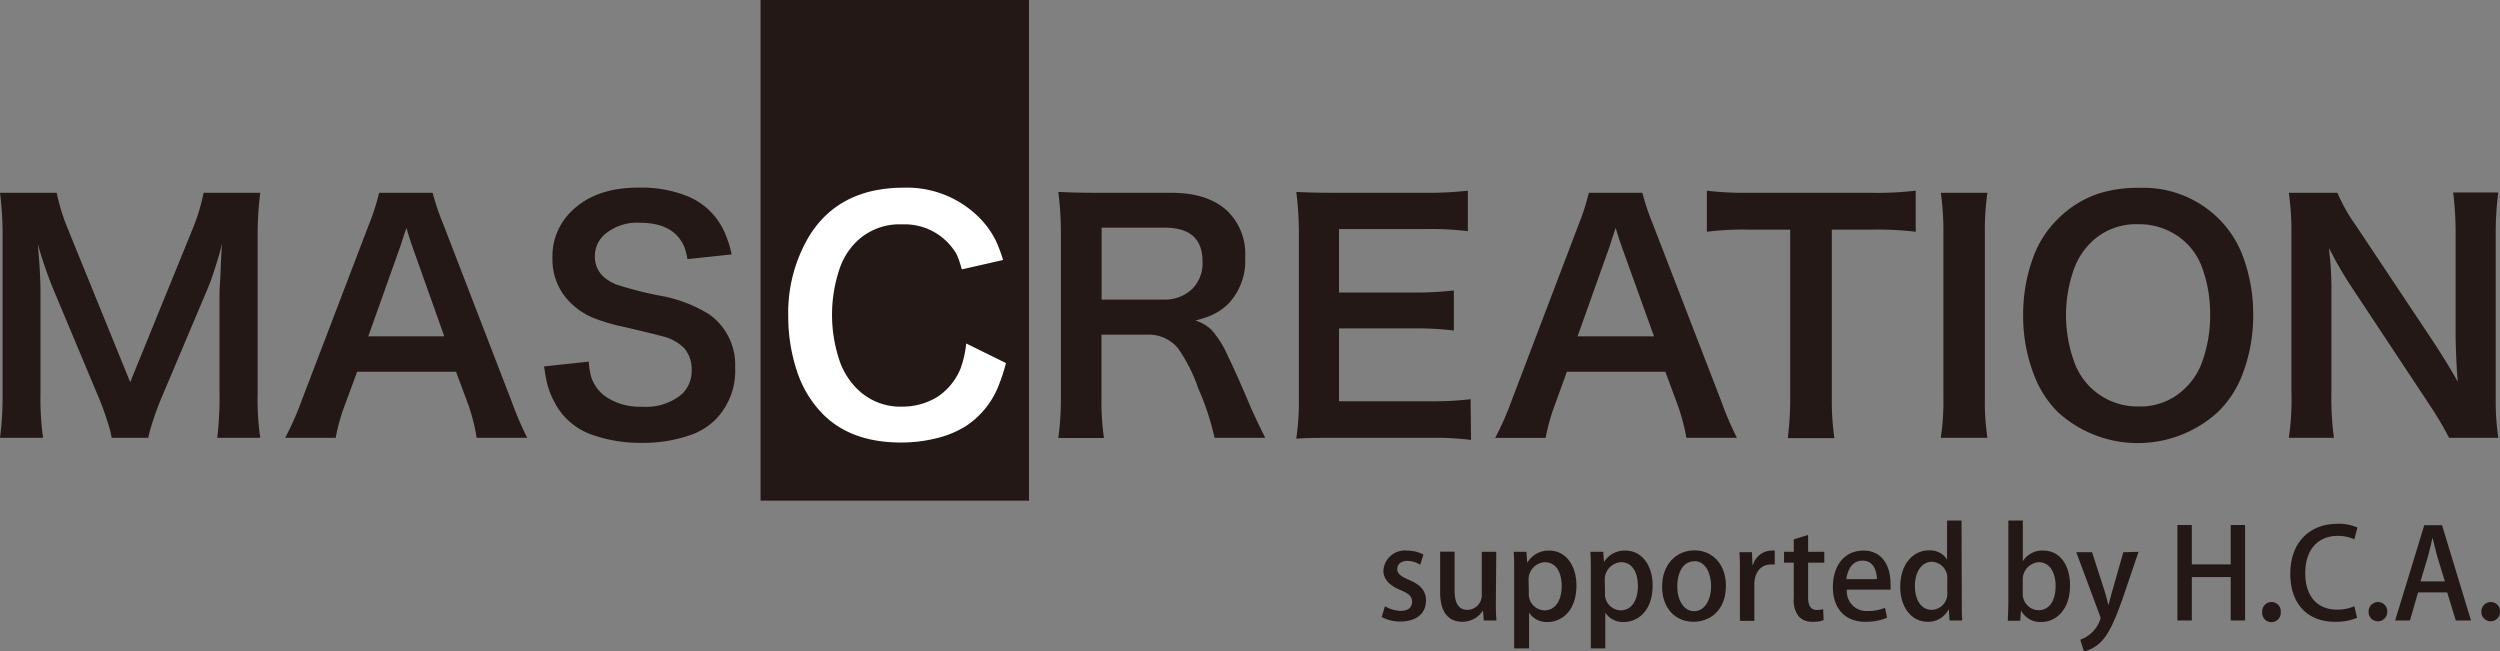 <svg id="レイヤー_1" data-name="レイヤー 1" xmlns="http://www.w3.org/2000/svg" viewBox="0 0 308.75 80.46"><rect x="0" y="0" width="308.75" height="80.46" fill="#808080" stroke="none"/><defs><style>.cls-1{fill:#231815;}.cls-2{fill:#fff;}</style></defs><rect class="cls-1" x="93.93" width="33.15" height="61.83"/><path class="cls-1" d="M13.79,54.07a11.5,11.5,0,0,0-.44-1.76,35.56,35.56,0,0,0-1.23-3.38l-5.45-13a51.81,51.81,0,0,1-2-5.79Q5,33.82,5,36V48.52a35,35,0,0,0,.32,5.55H0a39.74,39.74,0,0,0,.32-5.55V29.42A40.63,40.63,0,0,0,0,23.81H7a25.2,25.2,0,0,0,1.4,4.51L16.08,47.2l7.69-18.88a23.57,23.57,0,0,0,1.37-4.51h7a41.66,41.66,0,0,0-.32,5.61v19.1a33.63,33.63,0,0,0,.32,5.55H26.83a41.16,41.16,0,0,0,.28-5.55V35.89l.11-1.8c.05-1.54.12-2.87.2-4-.17.71-.37,1.44-.61,2.21-.42,1.38-.8,2.48-1.15,3.31L20,49a36.74,36.74,0,0,0-1.36,3.77c-.15.51-.26.94-.33,1.3Z"/><path class="cls-1" d="M58.87,54.07a24.37,24.37,0,0,0-1-4l-1.55-4.16H44.11l-1.54,4.16a22.75,22.75,0,0,0-1.11,4H35.22a35.67,35.67,0,0,0,2-4.51L45.6,27.63a26.32,26.32,0,0,0,1.22-3.82h6.61a30.55,30.55,0,0,0,1.29,3.82l8.46,21.93a41.5,41.5,0,0,0,1.93,4.51Zm-4-12.53-4-11.25c-.12-.34-.35-1.05-.68-2.14-.39,1.15-.62,1.87-.71,2.16l-4,11.23Z"/><path class="cls-1" d="M72.71,44.66A9.82,9.82,0,0,0,73,46.51a4.76,4.76,0,0,0,1.92,2.55,7.59,7.59,0,0,0,4.41,1.17,6.92,6.92,0,0,0,4.87-1.54,3.93,3.93,0,0,0,1.22-3A4,4,0,0,0,84.5,43a5.65,5.65,0,0,0-2.7-1.47q-.94-.27-4.88-1.19a22,22,0,0,1-3.81-1.15,8.74,8.74,0,0,1-3.26-2.47,7.44,7.44,0,0,1-1.62-4.84,7.69,7.69,0,0,1,2.32-5.76q3-3,8.47-2.95a15.08,15.08,0,0,1,6,1.11,8.54,8.54,0,0,1,4.34,4.14,13.42,13.42,0,0,1,1,3L84.9,32a8.09,8.09,0,0,0-.4-1.54c-.88-2-2.71-2.95-5.5-2.95A6.14,6.14,0,0,0,74.62,29a3.56,3.56,0,0,0-1.15,2.69c0,1.55.86,2.69,2.6,3.43a43.77,43.77,0,0,0,5.36,1.38,17.07,17.07,0,0,1,6.18,2.34,7.61,7.61,0,0,1,3.18,6.53,8.61,8.61,0,0,1-2.41,6.43,8.19,8.19,0,0,1-3,1.89,17.7,17.7,0,0,1-6.12,1,17.89,17.89,0,0,1-6.15-1,8.29,8.29,0,0,1-4.75-4.25,9.83,9.83,0,0,1-.91-2.62c-.09-.44-.17-1-.26-1.57Z"/><path class="cls-2" d="M124.24,44.84a23.56,23.56,0,0,1-1,3,10.6,10.6,0,0,1-4,4.81,12.15,12.15,0,0,1-3.62,1.48,17.89,17.89,0,0,1-4.36.52q-6.27,0-9.77-3.65a13.48,13.48,0,0,1-3.06-5.15,21.36,21.36,0,0,1-1.08-6.79,18.5,18.5,0,0,1,2.47-9.71q3.68-6.16,11.77-6.17a12.59,12.59,0,0,1,8.88,3.25A11.08,11.08,0,0,1,123,29.75a18.38,18.38,0,0,1,.88,2.36l-5.1,1.16a11.68,11.68,0,0,0-.64-1.87,7.4,7.4,0,0,0-6.74-3.69,7.6,7.6,0,0,0-5.79,2.3,8.45,8.45,0,0,0-1.86,3,17.79,17.79,0,0,0,0,11.73,9.12,9.12,0,0,0,1.94,3.12,7.57,7.57,0,0,0,5.78,2.36A8.24,8.24,0,0,0,115.79,49a7.67,7.67,0,0,0,2.84-3.49,13,13,0,0,0,.7-3.09Z"/><path class="cls-1" d="M150,54.07A32.72,32.72,0,0,0,148,48a20.23,20.23,0,0,0-2.52-5,4.71,4.71,0,0,0-3.79-1.67h-5.66v7.76a31.94,31.94,0,0,0,.31,5H130.7a34.84,34.84,0,0,0,.32-5V28.62a39.32,39.32,0,0,0-.32-4.92c1.34.07,3,.11,4.88.11h9.1c3,0,5.29.75,6.89,2.24a7.36,7.36,0,0,1,2.21,5.67,7.78,7.78,0,0,1-1.95,5.66,7,7,0,0,1-2.65,1.73q-.66.24-1.56.48a4.87,4.87,0,0,1,1.94,1.09,11.59,11.59,0,0,1,2,3.11q1.23,2.52,2.91,6.53c.75,1.63,1.34,2.89,1.79,3.75ZM136.05,37h7.67a4.87,4.87,0,0,0,3.58-1.38,4.48,4.48,0,0,0,1.21-3.34q0-4.16-4.65-4.16h-7.81Z"/><path class="cls-1" d="M181.67,54.33a35.21,35.21,0,0,0-4.91-.26H164.92c-2,0-3.62,0-4.83.11a31.85,31.85,0,0,0,.32-5V28.62a39.32,39.32,0,0,0-.32-4.92c1.21.07,2.82.11,4.81.11h11.47a43.75,43.75,0,0,0,4.91-.26v5a36,36,0,0,0-4.91-.26h-11v7.84h9.25a42.21,42.21,0,0,0,4.93-.26v4.95a37.08,37.08,0,0,0-4.93-.26h-9.25v9h11.36a39.59,39.59,0,0,0,4.89-.26Z"/><path class="cls-1" d="M208.27,54.07a24.53,24.53,0,0,0-1.06-4l-1.54-4.16H193.51L192,50.08a22.75,22.75,0,0,0-1.11,4h-6.24a34.59,34.59,0,0,0,2-4.51L195,27.63a27.67,27.67,0,0,0,1.22-3.82h6.61a30,30,0,0,0,1.28,3.82l8.47,21.93a39.53,39.53,0,0,0,1.93,4.51Zm-4-12.53-4.05-11.25c-.12-.34-.35-1.05-.69-2.14-.38,1.15-.62,1.87-.7,2.16l-4,11.23Z"/><path class="cls-1" d="M226.23,28.36V49.11a31.77,31.77,0,0,0,.32,5h-5.76a38.33,38.33,0,0,0,.3-5V28.36H216a35.89,35.89,0,0,0-5.2.26V23.55a39,39,0,0,0,5.18.26H231a41.89,41.89,0,0,0,5.59-.26v5.07a40.22,40.22,0,0,0-5.59-.26Z"/><path class="cls-1" d="M245.45,23.81a31.16,31.16,0,0,0-.32,4.9V49.17a29.56,29.56,0,0,0,.32,4.9h-5.76a30,30,0,0,0,.32-4.9V28.71a33.79,33.79,0,0,0-.32-4.9Z"/><path class="cls-1" d="M264.22,23.2A13.19,13.19,0,0,1,274,27a12.94,12.94,0,0,1,2.92,4.44,20.47,20.47,0,0,1,1.35,7.44,20.26,20.26,0,0,1-1.39,7.52,12.74,12.74,0,0,1-3,4.51,14.66,14.66,0,0,1-19.72,0,12.86,12.86,0,0,1-2.87-4.38,20,20,0,0,1-1.43-7.59,20.31,20.31,0,0,1,1.37-7.5A12.51,12.51,0,0,1,254.19,27a12.82,12.82,0,0,1,5-3.1A16,16,0,0,1,264.22,23.2ZM264,27.69A7.93,7.93,0,0,0,258.18,30a8.9,8.9,0,0,0-2,3.1,17,17,0,0,0,0,11.64,8.29,8.29,0,0,0,7.93,5.46,7.86,7.86,0,0,0,5.77-2.27,8.5,8.5,0,0,0,2-3,16.68,16.68,0,0,0,1.07-6,16.38,16.38,0,0,0-1-5.9,7.94,7.94,0,0,0-3.41-4.14A8.46,8.46,0,0,0,264,27.69Z"/><path class="cls-1" d="M302.46,54.07A41,41,0,0,0,300.05,50l-9.78-14.78a43.91,43.91,0,0,1-2.62-4.57c0,.38.08,1,.17,2,.08,1.11.12,2.22.11,3.3V48.35a36.62,36.62,0,0,0,.31,5.72h-5.57a32.88,32.88,0,0,0,.32-5.74V28.73a34.36,34.36,0,0,0-.32-4.92h6a21.33,21.33,0,0,0,2.29,4.05l9.63,14.46c1.24,1.9,2.22,3.52,2.95,4.84-.12-1.15-.21-2.92-.27-5.32V29a41.82,41.82,0,0,0-.3-5.23h5.57a38.3,38.3,0,0,0-.32,5.25V49.15a31.64,31.64,0,0,0,.32,4.92Z"/><path class="cls-1" d="M175.4,69.75a3,3,0,0,0-1.61-.48c-.8,0-1.23.46-1.23,1s.38.88,1.41,1.33c1.4.57,2.14,1.33,2.14,2.56,0,1.64-1.24,2.6-3.17,2.6a4.73,4.73,0,0,1-2.3-.56l.4-1.33a4.11,4.11,0,0,0,1.93.57c1,0,1.42-.46,1.42-1.11s-.35-1-1.37-1.43c-1.51-.6-2.17-1.44-2.17-2.43A2.65,2.65,0,0,1,173.79,68a4.21,4.21,0,0,1,2,.49Z"/><path class="cls-1" d="M184.74,74.19c0,1,0,1.76.08,2.44h-1.57l-.1-1.24h0a3,3,0,0,1-2.56,1.4c-1.46,0-2.73-.9-2.73-3.61V68.13h1.78v4.76c0,1.46.42,2.43,1.59,2.43A1.81,1.81,0,0,0,183,73.4V68.15h1.79Z"/><path class="cls-1" d="M188.66,69.44A3,3,0,0,1,191.35,68c1.91,0,3.34,1.69,3.34,4.32,0,3.1-1.8,4.5-3.59,4.5a2.59,2.59,0,0,1-2.26-1.16h0v4.42H187V70.89c0-1.11,0-2-.06-2.74h1.57l.09,1.29Zm.15,3.77a2,2,0,0,0,1.92,2.17c1.39,0,2.14-1.28,2.14-3s-.72-2.95-2.09-2.95a2.14,2.14,0,0,0-2,2.24Z"/><path class="cls-1" d="M198.07,69.44A3,3,0,0,1,200.76,68c1.91,0,3.34,1.69,3.34,4.32,0,3.1-1.8,4.5-3.59,4.5a2.59,2.59,0,0,1-2.26-1.16h0v4.42h-1.78V70.89c0-1.11,0-2-.06-2.74H198l.09,1.29Zm.15,3.77a2,2,0,0,0,1.92,2.17c1.39,0,2.14-1.28,2.14-3s-.72-2.95-2.09-2.95a2.14,2.14,0,0,0-2,2.24Z"/><path class="cls-1" d="M213.15,72.32c0,3.17-2.06,4.47-4,4.47-2.2,0-3.88-1.61-3.88-4.35s1.75-4.47,4-4.47S213.15,69.72,213.15,72.32Zm-3.9-3c-1.53,0-2.11,1.63-2.11,3.1,0,1.66.78,3.06,2.09,3.06s2.09-1.4,2.09-3.1C211.32,71,210.74,69.3,209.25,69.3Z"/><path class="cls-1" d="M219.18,69.72a2.62,2.62,0,0,0-.52,0c-1.2,0-2,1-2,2.46v4.5h-1.78v-5.9c0-1,0-1.8-.06-2.58h1.55l.06,1.55h.07A2.42,2.42,0,0,1,218.73,68a2.15,2.15,0,0,1,.45,0Z"/><path class="cls-1" d="M221.53,66.61l1.77-.55v2.09h2v1.34h-2v4.29c0,1,.32,1.55,1.08,1.55a2.64,2.64,0,0,0,.78-.1l.06,1.36a3.72,3.72,0,0,1-1.38.2,2.22,2.22,0,0,1-1.68-.64,3.21,3.21,0,0,1-.63-2.28V69.49h-1.2V68.15h1.2Z"/><path class="cls-1" d="M233.05,76.29a6.77,6.77,0,0,1-2.69.5c-2.55,0-4-1.7-4-4.29S227.74,68,230.14,68s3.34,2,3.34,4.07a5.47,5.47,0,0,1,0,.75h-5.39a2.42,2.42,0,0,0,2.57,2.64,5.33,5.33,0,0,0,2.14-.4Zm-1.26-4.77c0-1-.4-2.28-1.77-2.28s-1.86,1.29-2,2.28Z"/><path class="cls-1" d="M242.28,74.36c0,.77,0,1.68.06,2.27h-1.57l-.09-1.33h-.05a2.82,2.82,0,0,1-2.57,1.49c-1.92,0-3.38-1.7-3.38-4.32,0-2.87,1.64-4.5,3.54-4.5a2.49,2.49,0,0,1,2.24,1.13h0V64.29h1.79Zm-1.79-2.78a2,2,0,0,0-1.87-2.2c-1.37,0-2.13,1.35-2.13,3s.74,2.94,2.1,2.94a2,2,0,0,0,1.9-2.2Z"/><path class="cls-1" d="M249.81,69.33A2.81,2.81,0,0,1,252.38,68c1.94,0,3.27,1.7,3.27,4.29,0,3.09-1.8,4.53-3.55,4.53a2.69,2.69,0,0,1-2.51-1.44h0l-.09,1.28h-1.53c0-.57.06-1.5.06-2.27V64.29h1.79v5Zm0,3.94a2,2,0,0,0,1.94,2.09c1.37,0,2.12-1.21,2.12-3,0-1.6-.69-2.93-2.11-2.93a2.13,2.13,0,0,0-1.95,2.21Z"/><path class="cls-1" d="M264.11,68.15l-2,5.88c-1,2.78-1.71,4.35-2.73,5.33a4.57,4.57,0,0,1-2,1.1L256.91,79a4,4,0,0,0,2.51-2.62,1,1,0,0,0-.09-.37l-2.91-7.81h1.95l1.54,4.77c.17.55.34,1.2.46,1.69h.05c.12-.49.29-1.12.45-1.69l1.36-4.77Z"/><path class="cls-1" d="M277.27,76.63h-1.78V71.27h-4.8v5.36h-1.78V64.84h1.78V69.7h4.8V64.84h1.78Z"/><path class="cls-1" d="M279.38,75.58a1.16,1.16,0,0,1,1.15-1.23,1.13,1.13,0,0,1,1.14,1.23,1.15,1.15,0,1,1-2.29,0Z"/><path class="cls-1" d="M291.1,76.3a6.72,6.72,0,0,1-2.77.49c-3.28,0-5.48-2.16-5.48-5.92,0-4,2.52-6.18,5.79-6.18a5.66,5.66,0,0,1,2.5.46l-.38,1.46a4.87,4.87,0,0,0-2.06-.43c-2.28,0-4,1.54-4,4.6,0,2.89,1.51,4.51,3.94,4.51a5.19,5.19,0,0,0,2.12-.42Z"/><path class="cls-1" d="M292.52,75.58a1.17,1.17,0,0,1,1.16-1.23,1.14,1.14,0,0,1,1.14,1.23,1.15,1.15,0,1,1-2.3,0Z"/><path class="cls-1" d="M305.17,76.63h-1.88l-1.06-3.47h-3.6l-1,3.47h-1.83l3.6-11.77h2.19Zm-3.23-4.83L301,68.72c-.21-.77-.41-1.6-.58-2.32h0c-.17.72-.36,1.58-.56,2.3l-.93,3.1Z"/><path class="cls-1" d="M306.45,75.58a1.17,1.17,0,0,1,1.16-1.23,1.13,1.13,0,0,1,1.14,1.23,1.15,1.15,0,1,1-2.3,0Z"/></svg>